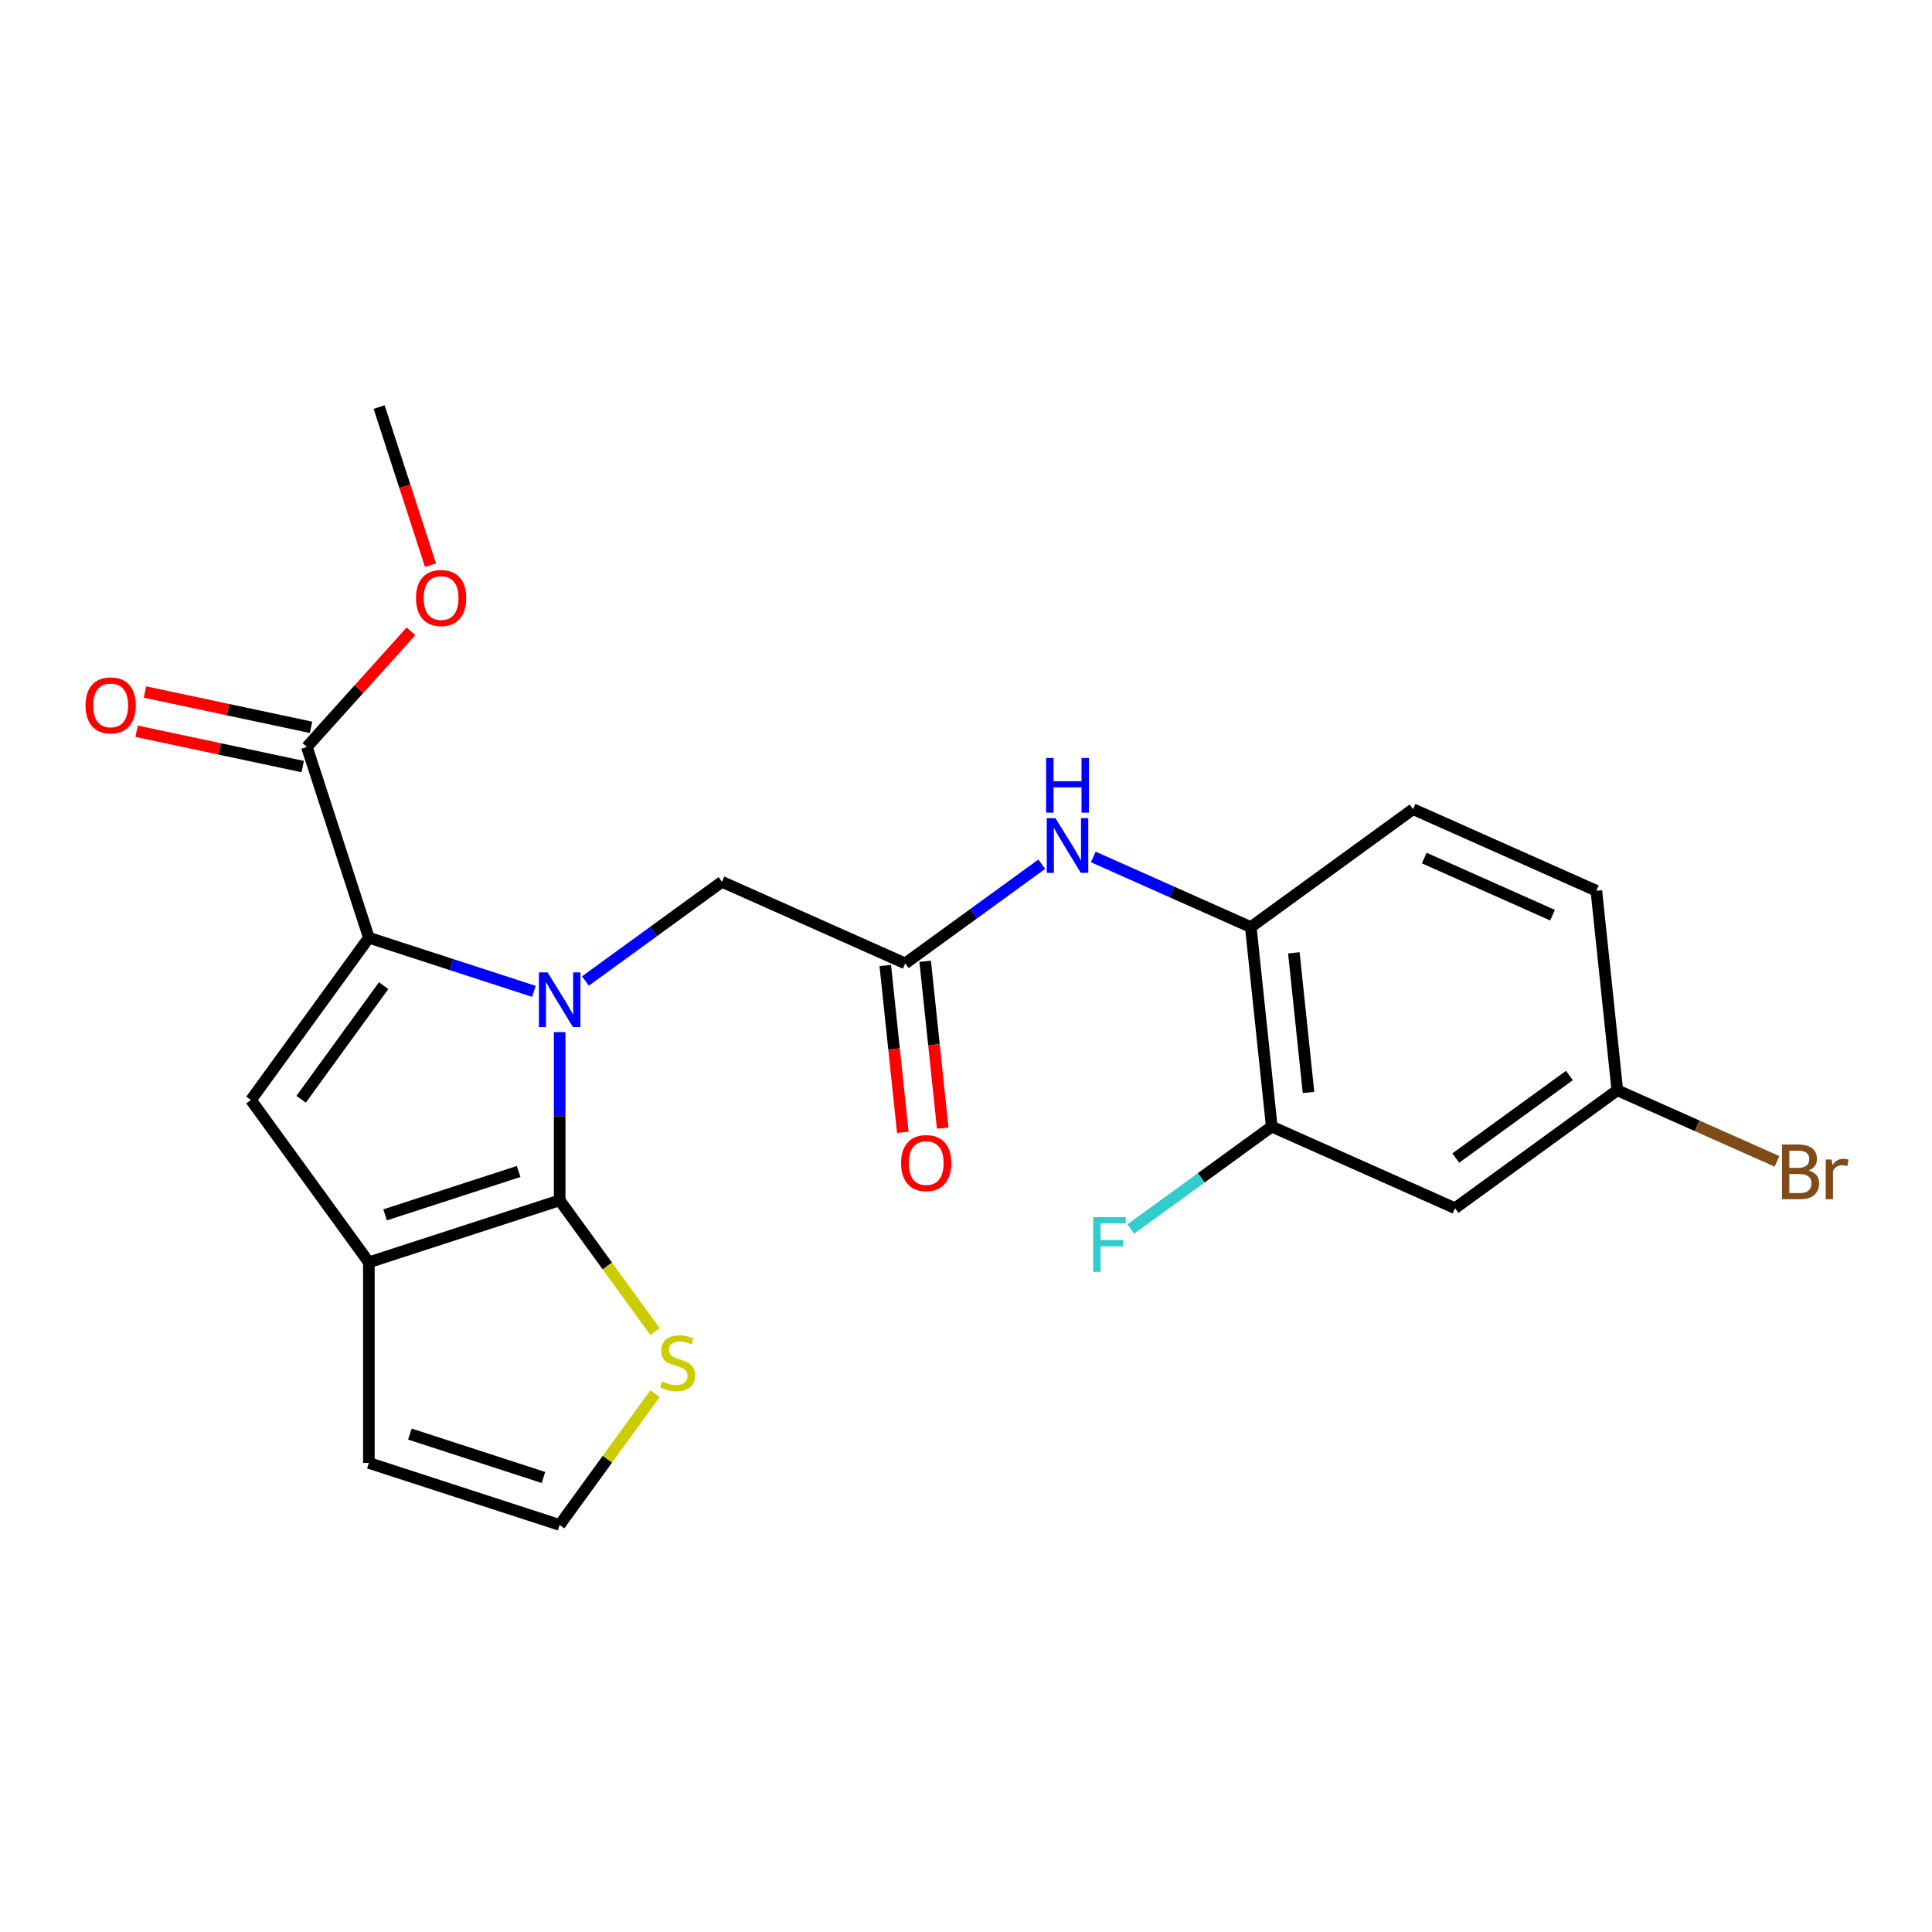 <?xml version='1.0' encoding='iso-8859-1'?>
<svg version='1.1' baseProfile='full'
              xmlns='http://www.w3.org/2000/svg'
                      xmlns:rdkit='http://www.rdkit.org/xml'
                      xmlns:xlink='http://www.w3.org/1999/xlink'
                  xml:space='preserve'
width='1000px' height='1000px' viewBox='0 0 1000 1000'>
<!-- END OF HEADER -->
<rect style='opacity:1.0;fill:#FFFFFF;stroke:none' width='1000' height='1000' x='0' y='0'> </rect>
<path class='bond-0' d='M 289.68,534.213 L 289.68,577.753' style='fill:none;fill-rule:evenodd;stroke:#0000FF;stroke-width:6px;stroke-linecap:butt;stroke-linejoin:miter;stroke-opacity:1' />
<path class='bond-0' d='M 289.68,577.753 L 289.68,621.293' style='fill:none;fill-rule:evenodd;stroke:#000000;stroke-width:6px;stroke-linecap:butt;stroke-linejoin:miter;stroke-opacity:1' />
<path class='bond-1' d='M 276.344,513.124 L 233.635,499.247' style='fill:none;fill-rule:evenodd;stroke:#0000FF;stroke-width:6px;stroke-linecap:butt;stroke-linejoin:miter;stroke-opacity:1' />
<path class='bond-1' d='M 233.635,499.247 L 190.926,485.37' style='fill:none;fill-rule:evenodd;stroke:#000000;stroke-width:6px;stroke-linecap:butt;stroke-linejoin:miter;stroke-opacity:1' />
<path class='bond-7' d='M 303.015,507.768 L 338.35,482.096' style='fill:none;fill-rule:evenodd;stroke:#0000FF;stroke-width:6px;stroke-linecap:butt;stroke-linejoin:miter;stroke-opacity:1' />
<path class='bond-7' d='M 338.35,482.096 L 373.684,456.424' style='fill:none;fill-rule:evenodd;stroke:#000000;stroke-width:6px;stroke-linecap:butt;stroke-linejoin:miter;stroke-opacity:1' />
<path class='bond-2' d='M 289.68,621.293 L 190.926,653.38' style='fill:none;fill-rule:evenodd;stroke:#000000;stroke-width:6px;stroke-linecap:butt;stroke-linejoin:miter;stroke-opacity:1' />
<path class='bond-2' d='M 268.449,606.355 L 199.322,628.816' style='fill:none;fill-rule:evenodd;stroke:#000000;stroke-width:6px;stroke-linecap:butt;stroke-linejoin:miter;stroke-opacity:1' />
<path class='bond-5' d='M 289.68,621.293 L 314.358,655.26' style='fill:none;fill-rule:evenodd;stroke:#000000;stroke-width:6px;stroke-linecap:butt;stroke-linejoin:miter;stroke-opacity:1' />
<path class='bond-5' d='M 314.358,655.26 L 339.037,689.227' style='fill:none;fill-rule:evenodd;stroke:#CCCC00;stroke-width:6px;stroke-linecap:butt;stroke-linejoin:miter;stroke-opacity:1' />
<path class='bond-3' d='M 190.926,485.37 L 129.893,569.375' style='fill:none;fill-rule:evenodd;stroke:#000000;stroke-width:6px;stroke-linecap:butt;stroke-linejoin:miter;stroke-opacity:1' />
<path class='bond-3' d='M 198.572,510.177 L 155.849,568.981' style='fill:none;fill-rule:evenodd;stroke:#000000;stroke-width:6px;stroke-linecap:butt;stroke-linejoin:miter;stroke-opacity:1' />
<path class='bond-4' d='M 190.926,485.37 L 158.839,386.616' style='fill:none;fill-rule:evenodd;stroke:#000000;stroke-width:6px;stroke-linecap:butt;stroke-linejoin:miter;stroke-opacity:1' />
<path class='bond-13' d='M 190.926,653.38 L 190.926,757.216' style='fill:none;fill-rule:evenodd;stroke:#000000;stroke-width:6px;stroke-linecap:butt;stroke-linejoin:miter;stroke-opacity:1' />
<path class='bond-23' d='M 190.926,653.38 L 129.893,569.375' style='fill:none;fill-rule:evenodd;stroke:#000000;stroke-width:6px;stroke-linecap:butt;stroke-linejoin:miter;stroke-opacity:1' />
<path class='bond-14' d='M 160.998,376.46 L 118.012,367.323' style='fill:none;fill-rule:evenodd;stroke:#000000;stroke-width:6px;stroke-linecap:butt;stroke-linejoin:miter;stroke-opacity:1' />
<path class='bond-14' d='M 118.012,367.323 L 75.027,358.186' style='fill:none;fill-rule:evenodd;stroke:#FF0000;stroke-width:6px;stroke-linecap:butt;stroke-linejoin:miter;stroke-opacity:1' />
<path class='bond-14' d='M 156.68,396.773 L 113.695,387.636' style='fill:none;fill-rule:evenodd;stroke:#000000;stroke-width:6px;stroke-linecap:butt;stroke-linejoin:miter;stroke-opacity:1' />
<path class='bond-14' d='M 113.695,387.636 L 70.709,378.499' style='fill:none;fill-rule:evenodd;stroke:#FF0000;stroke-width:6px;stroke-linecap:butt;stroke-linejoin:miter;stroke-opacity:1' />
<path class='bond-19' d='M 158.839,386.616 L 185.781,356.694' style='fill:none;fill-rule:evenodd;stroke:#000000;stroke-width:6px;stroke-linecap:butt;stroke-linejoin:miter;stroke-opacity:1' />
<path class='bond-19' d='M 185.781,356.694 L 212.723,326.772' style='fill:none;fill-rule:evenodd;stroke:#FF0000;stroke-width:6px;stroke-linecap:butt;stroke-linejoin:miter;stroke-opacity:1' />
<path class='bond-12' d='M 339.037,721.368 L 314.358,755.335' style='fill:none;fill-rule:evenodd;stroke:#CCCC00;stroke-width:6px;stroke-linecap:butt;stroke-linejoin:miter;stroke-opacity:1' />
<path class='bond-12' d='M 314.358,755.335 L 289.68,789.303' style='fill:none;fill-rule:evenodd;stroke:#000000;stroke-width:6px;stroke-linecap:butt;stroke-linejoin:miter;stroke-opacity:1' />
<path class='bond-6' d='M 468.543,498.658 L 373.684,456.424' style='fill:none;fill-rule:evenodd;stroke:#000000;stroke-width:6px;stroke-linecap:butt;stroke-linejoin:miter;stroke-opacity:1' />
<path class='bond-8' d='M 468.543,498.658 L 503.878,472.986' style='fill:none;fill-rule:evenodd;stroke:#000000;stroke-width:6px;stroke-linecap:butt;stroke-linejoin:miter;stroke-opacity:1' />
<path class='bond-8' d='M 503.878,472.986 L 539.212,447.314' style='fill:none;fill-rule:evenodd;stroke:#0000FF;stroke-width:6px;stroke-linecap:butt;stroke-linejoin:miter;stroke-opacity:1' />
<path class='bond-15' d='M 458.217,499.743 L 462.754,542.919' style='fill:none;fill-rule:evenodd;stroke:#000000;stroke-width:6px;stroke-linecap:butt;stroke-linejoin:miter;stroke-opacity:1' />
<path class='bond-15' d='M 462.754,542.919 L 467.292,586.094' style='fill:none;fill-rule:evenodd;stroke:#FF0000;stroke-width:6px;stroke-linecap:butt;stroke-linejoin:miter;stroke-opacity:1' />
<path class='bond-15' d='M 478.87,497.572 L 483.408,540.748' style='fill:none;fill-rule:evenodd;stroke:#000000;stroke-width:6px;stroke-linecap:butt;stroke-linejoin:miter;stroke-opacity:1' />
<path class='bond-15' d='M 483.408,540.748 L 487.946,583.923' style='fill:none;fill-rule:evenodd;stroke:#FF0000;stroke-width:6px;stroke-linecap:butt;stroke-linejoin:miter;stroke-opacity:1' />
<path class='bond-9' d='M 565.884,443.562 L 606.645,461.71' style='fill:none;fill-rule:evenodd;stroke:#0000FF;stroke-width:6px;stroke-linecap:butt;stroke-linejoin:miter;stroke-opacity:1' />
<path class='bond-9' d='M 606.645,461.71 L 647.407,479.858' style='fill:none;fill-rule:evenodd;stroke:#000000;stroke-width:6px;stroke-linecap:butt;stroke-linejoin:miter;stroke-opacity:1' />
<path class='bond-10' d='M 647.407,479.858 L 658.261,583.125' style='fill:none;fill-rule:evenodd;stroke:#000000;stroke-width:6px;stroke-linecap:butt;stroke-linejoin:miter;stroke-opacity:1' />
<path class='bond-10' d='M 669.688,493.178 L 677.286,565.464' style='fill:none;fill-rule:evenodd;stroke:#000000;stroke-width:6px;stroke-linecap:butt;stroke-linejoin:miter;stroke-opacity:1' />
<path class='bond-16' d='M 647.407,479.858 L 731.412,418.825' style='fill:none;fill-rule:evenodd;stroke:#000000;stroke-width:6px;stroke-linecap:butt;stroke-linejoin:miter;stroke-opacity:1' />
<path class='bond-11' d='M 658.261,583.125 L 753.119,625.359' style='fill:none;fill-rule:evenodd;stroke:#000000;stroke-width:6px;stroke-linecap:butt;stroke-linejoin:miter;stroke-opacity:1' />
<path class='bond-18' d='M 658.261,583.125 L 621.766,609.64' style='fill:none;fill-rule:evenodd;stroke:#000000;stroke-width:6px;stroke-linecap:butt;stroke-linejoin:miter;stroke-opacity:1' />
<path class='bond-18' d='M 621.766,609.64 L 585.272,636.155' style='fill:none;fill-rule:evenodd;stroke:#33CCCC;stroke-width:6px;stroke-linecap:butt;stroke-linejoin:miter;stroke-opacity:1' />
<path class='bond-25' d='M 753.119,625.359 L 837.124,564.326' style='fill:none;fill-rule:evenodd;stroke:#000000;stroke-width:6px;stroke-linecap:butt;stroke-linejoin:miter;stroke-opacity:1' />
<path class='bond-25' d='M 753.513,599.403 L 812.317,556.68' style='fill:none;fill-rule:evenodd;stroke:#000000;stroke-width:6px;stroke-linecap:butt;stroke-linejoin:miter;stroke-opacity:1' />
<path class='bond-24' d='M 289.68,789.303 L 190.926,757.216' style='fill:none;fill-rule:evenodd;stroke:#000000;stroke-width:6px;stroke-linecap:butt;stroke-linejoin:miter;stroke-opacity:1' />
<path class='bond-24' d='M 281.284,764.739 L 212.156,742.278' style='fill:none;fill-rule:evenodd;stroke:#000000;stroke-width:6px;stroke-linecap:butt;stroke-linejoin:miter;stroke-opacity:1' />
<path class='bond-20' d='M 731.412,418.825 L 826.27,461.059' style='fill:none;fill-rule:evenodd;stroke:#000000;stroke-width:6px;stroke-linecap:butt;stroke-linejoin:miter;stroke-opacity:1' />
<path class='bond-20' d='M 737.194,444.132 L 803.595,473.696' style='fill:none;fill-rule:evenodd;stroke:#000000;stroke-width:6px;stroke-linecap:butt;stroke-linejoin:miter;stroke-opacity:1' />
<path class='bond-17' d='M 837.124,564.326 L 826.27,461.059' style='fill:none;fill-rule:evenodd;stroke:#000000;stroke-width:6px;stroke-linecap:butt;stroke-linejoin:miter;stroke-opacity:1' />
<path class='bond-21' d='M 837.124,564.326 L 878.446,582.723' style='fill:none;fill-rule:evenodd;stroke:#000000;stroke-width:6px;stroke-linecap:butt;stroke-linejoin:miter;stroke-opacity:1' />
<path class='bond-21' d='M 878.446,582.723 L 919.767,601.121' style='fill:none;fill-rule:evenodd;stroke:#7F4C19;stroke-width:6px;stroke-linecap:butt;stroke-linejoin:miter;stroke-opacity:1' />
<path class='bond-22' d='M 222.822,292.535 L 209.527,251.616' style='fill:none;fill-rule:evenodd;stroke:#FF0000;stroke-width:6px;stroke-linecap:butt;stroke-linejoin:miter;stroke-opacity:1' />
<path class='bond-22' d='M 209.527,251.616 L 196.232,210.697' style='fill:none;fill-rule:evenodd;stroke:#000000;stroke-width:6px;stroke-linecap:butt;stroke-linejoin:miter;stroke-opacity:1' />
<path  class='atom-0' d='M 283.42 503.297
L 292.7 518.297
Q 293.62 519.777, 295.1 522.457
Q 296.58 525.137, 296.66 525.297
L 296.66 503.297
L 300.42 503.297
L 300.42 531.617
L 296.54 531.617
L 286.58 515.217
Q 285.42 513.297, 284.18 511.097
Q 282.98 508.897, 282.62 508.217
L 282.62 531.617
L 278.94 531.617
L 278.94 503.297
L 283.42 503.297
' fill='#0000FF'/>
<path  class='atom-6' d='M 342.713 715.018
Q 343.033 715.138, 344.353 715.698
Q 345.673 716.258, 347.113 716.618
Q 348.593 716.938, 350.033 716.938
Q 352.713 716.938, 354.273 715.658
Q 355.833 714.338, 355.833 712.058
Q 355.833 710.498, 355.033 709.538
Q 354.273 708.578, 353.073 708.058
Q 351.873 707.538, 349.873 706.938
Q 347.353 706.178, 345.833 705.458
Q 344.353 704.738, 343.273 703.218
Q 342.233 701.698, 342.233 699.138
Q 342.233 695.578, 344.633 693.378
Q 347.073 691.178, 351.873 691.178
Q 355.153 691.178, 358.873 692.738
L 357.953 695.818
Q 354.553 694.418, 351.993 694.418
Q 349.233 694.418, 347.713 695.578
Q 346.193 696.698, 346.233 698.658
Q 346.233 700.178, 346.993 701.098
Q 347.793 702.018, 348.913 702.538
Q 350.073 703.058, 351.993 703.658
Q 354.553 704.458, 356.073 705.258
Q 357.593 706.058, 358.673 707.698
Q 359.793 709.298, 359.793 712.058
Q 359.793 715.978, 357.153 718.098
Q 354.553 720.178, 350.193 720.178
Q 347.673 720.178, 345.753 719.618
Q 343.873 719.098, 341.633 718.178
L 342.713 715.018
' fill='#CCCC00'/>
<path  class='atom-9' d='M 546.288 423.464
L 555.568 438.464
Q 556.488 439.944, 557.968 442.624
Q 559.448 445.304, 559.528 445.464
L 559.528 423.464
L 563.288 423.464
L 563.288 451.784
L 559.408 451.784
L 549.448 435.384
Q 548.288 433.464, 547.048 431.264
Q 545.848 429.064, 545.488 428.384
L 545.488 451.784
L 541.808 451.784
L 541.808 423.464
L 546.288 423.464
' fill='#0000FF'/>
<path  class='atom-9' d='M 541.468 392.312
L 545.308 392.312
L 545.308 404.352
L 559.788 404.352
L 559.788 392.312
L 563.628 392.312
L 563.628 420.632
L 559.788 420.632
L 559.788 407.552
L 545.308 407.552
L 545.308 420.632
L 541.468 420.632
L 541.468 392.312
' fill='#0000FF'/>
<path  class='atom-15' d='M 44.272 365.108
Q 44.272 358.308, 47.632 354.508
Q 50.992 350.708, 57.272 350.708
Q 63.552 350.708, 66.912 354.508
Q 70.272 358.308, 70.272 365.108
Q 70.272 371.988, 66.872 375.908
Q 63.472 379.788, 57.272 379.788
Q 51.032 379.788, 47.632 375.908
Q 44.272 372.028, 44.272 365.108
M 57.272 376.588
Q 61.592 376.588, 63.912 373.708
Q 66.272 370.788, 66.272 365.108
Q 66.272 359.548, 63.912 356.748
Q 61.592 353.908, 57.272 353.908
Q 52.952 353.908, 50.592 356.708
Q 48.272 359.508, 48.272 365.108
Q 48.272 370.828, 50.592 373.708
Q 52.952 376.588, 57.272 376.588
' fill='#FF0000'/>
<path  class='atom-16' d='M 466.397 602.005
Q 466.397 595.205, 469.757 591.405
Q 473.117 587.605, 479.397 587.605
Q 485.677 587.605, 489.037 591.405
Q 492.397 595.205, 492.397 602.005
Q 492.397 608.885, 488.997 612.805
Q 485.597 616.685, 479.397 616.685
Q 473.157 616.685, 469.757 612.805
Q 466.397 608.925, 466.397 602.005
M 479.397 613.485
Q 483.717 613.485, 486.037 610.605
Q 488.397 607.685, 488.397 602.005
Q 488.397 596.445, 486.037 593.645
Q 483.717 590.805, 479.397 590.805
Q 475.077 590.805, 472.717 593.605
Q 470.397 596.405, 470.397 602.005
Q 470.397 607.725, 472.717 610.605
Q 475.077 613.485, 479.397 613.485
' fill='#FF0000'/>
<path  class='atom-19' d='M 565.836 629.998
L 582.676 629.998
L 582.676 633.238
L 569.636 633.238
L 569.636 641.838
L 581.236 641.838
L 581.236 645.118
L 569.636 645.118
L 569.636 658.318
L 565.836 658.318
L 565.836 629.998
' fill='#33CCCC'/>
<path  class='atom-20' d='M 215.319 309.531
Q 215.319 302.731, 218.679 298.931
Q 222.039 295.131, 228.319 295.131
Q 234.599 295.131, 237.959 298.931
Q 241.319 302.731, 241.319 309.531
Q 241.319 316.411, 237.919 320.331
Q 234.519 324.211, 228.319 324.211
Q 222.079 324.211, 218.679 320.331
Q 215.319 316.451, 215.319 309.531
M 228.319 321.011
Q 232.639 321.011, 234.959 318.131
Q 237.319 315.211, 237.319 309.531
Q 237.319 303.971, 234.959 301.171
Q 232.639 298.331, 228.319 298.331
Q 223.999 298.331, 221.639 301.131
Q 219.319 303.931, 219.319 309.531
Q 219.319 315.251, 221.639 318.131
Q 223.999 321.011, 228.319 321.011
' fill='#FF0000'/>
<path  class='atom-22' d='M 936.123 605.84
Q 938.843 606.6, 940.203 608.28
Q 941.603 609.92, 941.603 612.36
Q 941.603 616.28, 939.083 618.52
Q 936.603 620.72, 931.883 620.72
L 922.363 620.72
L 922.363 592.4
L 930.723 592.4
Q 935.563 592.4, 938.003 594.36
Q 940.443 596.32, 940.443 599.92
Q 940.443 604.2, 936.123 605.84
M 926.163 595.6
L 926.163 604.48
L 930.723 604.48
Q 933.523 604.48, 934.963 603.36
Q 936.443 602.2, 936.443 599.92
Q 936.443 595.6, 930.723 595.6
L 926.163 595.6
M 931.883 617.52
Q 934.643 617.52, 936.123 616.2
Q 937.603 614.88, 937.603 612.36
Q 937.603 610.04, 935.963 608.88
Q 934.363 607.68, 931.283 607.68
L 926.163 607.68
L 926.163 617.52
L 931.883 617.52
' fill='#7F4C19'/>
<path  class='atom-22' d='M 948.043 600.16
L 948.483 603
Q 950.643 599.8, 954.163 599.8
Q 955.283 599.8, 956.803 600.2
L 956.203 603.56
Q 954.483 603.16, 953.523 603.16
Q 951.843 603.16, 950.723 603.84
Q 949.643 604.48, 948.763 606.04
L 948.763 620.72
L 945.003 620.72
L 945.003 600.16
L 948.043 600.16
' fill='#7F4C19'/>
</svg>
